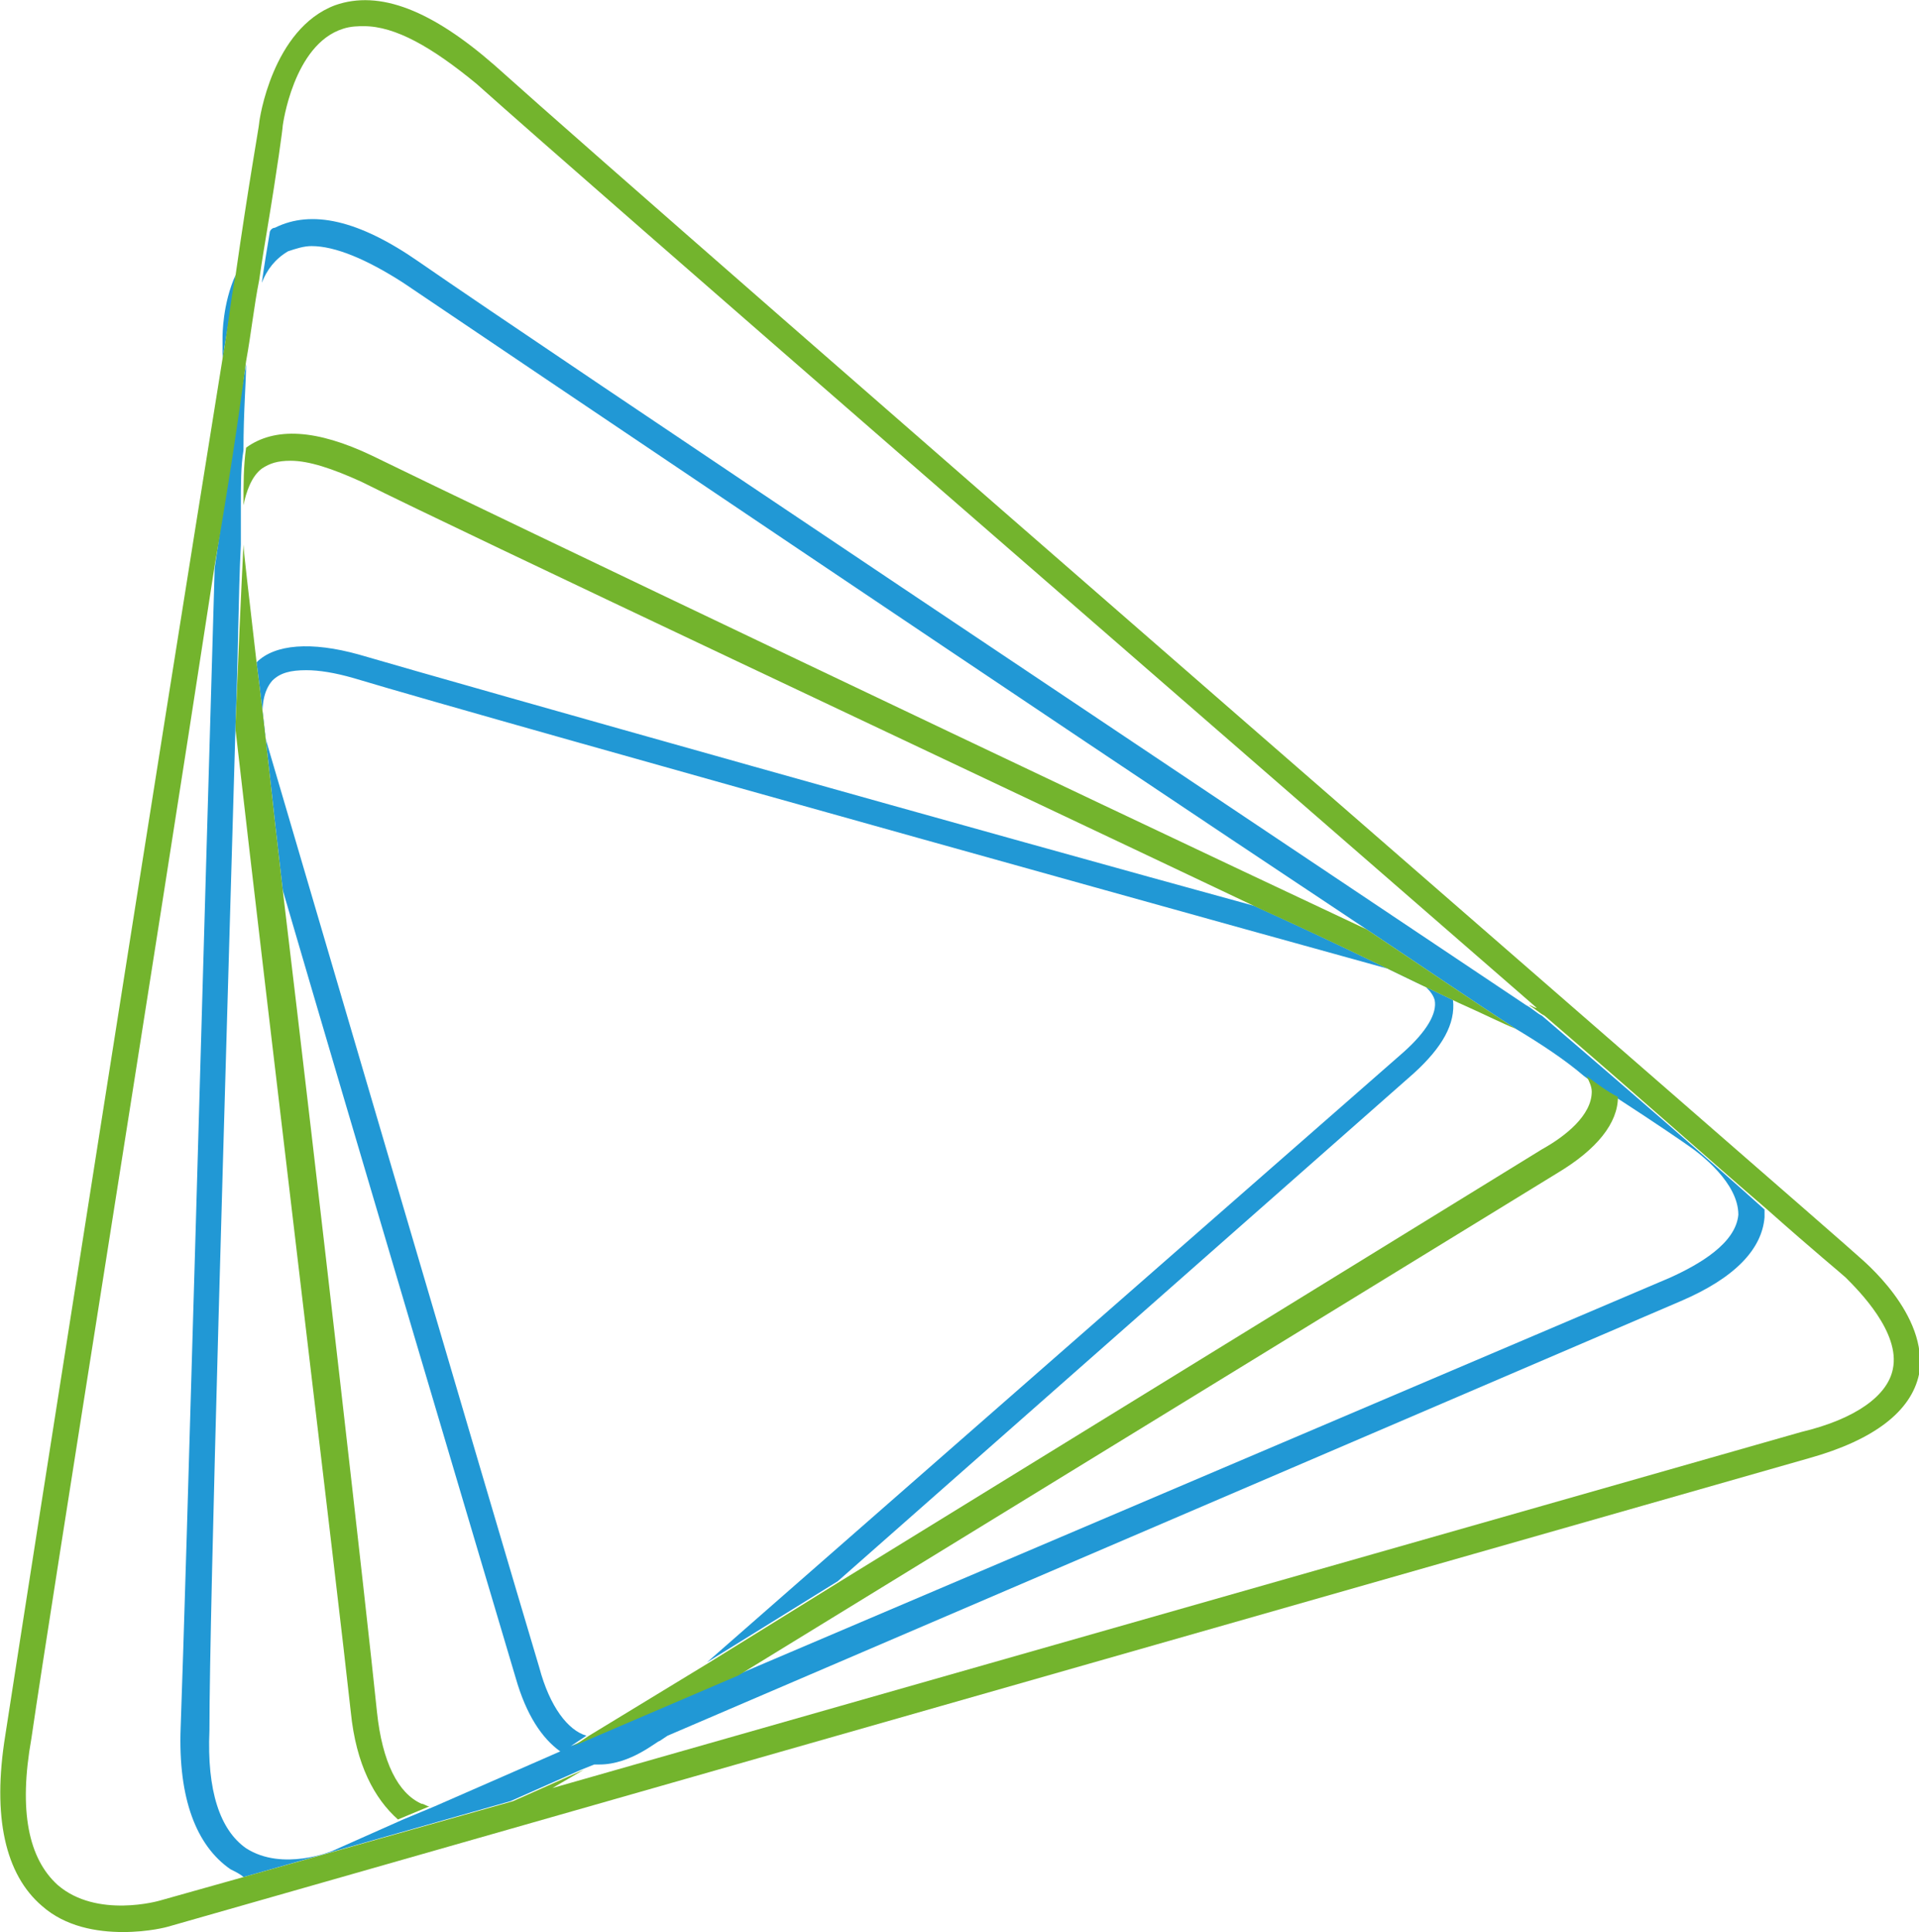<?xml version="1.0" encoding="UTF-8"?> <!-- Generator: Adobe Illustrator 25.1.0, SVG Export Plug-In . SVG Version: 6.00 Build 0) --> <svg xmlns="http://www.w3.org/2000/svg" xmlns:xlink="http://www.w3.org/1999/xlink" version="1.1" id="Laag_1" x="0px" y="0px" viewBox="0 0 73.3 73.8" style="enable-background:new 0 0 73.3 73.8;" xml:space="preserve"> <style type="text/css"> .st0{fill:none;} .st1{fill:#2198D5;} .st2{fill:#73B42D;} </style> <g> <path class="st0" d="M54.1,41l-22,19.4l26.8-16.5c0.9-0.5,1.9-1.4,1.9-2.2c0-0.2-0.1-0.4-0.2-0.6c-0.8-0.5-1.7-1.1-2.6-1.8 c-0.5-0.3-1.3-0.6-2.2-1C55.8,39.1,55.3,40,54.1,41z"></path> <path class="st0" d="M13.5,65.4C13,60.8,10.4,39.3,9.1,28c0,0,0,0,0,0c0-0.1,0-0.2,0-0.3C8.6,41.6,8,61.3,7.9,66 c-0.1,2.3,0.4,3.8,1.4,4.5c1.3,0.9,3.3,0.1,3.3,0.1l2.7-1.2C14.4,68.8,13.7,67.4,13.5,65.4z"></path> <path class="st0" d="M59.4,44.8L28.1,64l35.7-15.2c1.2-0.5,2.6-1.3,2.6-2.4c0.1-1.2-1.4-2.3-2-2.7c-0.1,0-1.1-0.7-2.7-1.8 C61.7,42.9,60.9,43.9,59.4,44.8z"></path> <path class="st0" d="M11.1,17.6c-0.4,0-0.8,0.1-1.1,0.3c-0.4,0.3-0.6,0.8-0.7,1.4c0,0.5,0,1,0,1.5c0,0.2,0.2,1.9,0.5,4.5 c0.8-0.7,2.1-0.8,3.9-0.3c4,1.2,24.6,6.9,34.3,9.7c-12-5.7-30.3-14.3-34.3-16.3C12.7,17.8,11.8,17.6,11.1,17.6z"></path> <path class="st0" d="M16,10c5,3.4,30.2,20.3,42.4,28.5c0.1,0,0.2,0.1,0.3,0.1C44.8,26.5,22.9,7.4,18.2,3.2C16.5,1.8,15.1,1,13.9,1 c-0.3,0-0.5,0-0.8,0.1c-1.8,0.7-2.3,3.7-2.3,3.7c0,0.1-0.2,1.6-0.6,4c0.1-0.1,0.2-0.1,0.2-0.2C11.8,8,13.7,8.4,16,10z"></path> <path class="st0" d="M53.5,40.3c0.9-0.8,1.3-1.5,1.2-2c-0.2-0.7-1.4-1.1-1.8-1.2C52.5,37,18.8,27.5,13.5,26 c-0.7-0.2-1.3-0.3-1.8-0.3c-0.6,0-1,0.1-1.3,0.4c-0.7,0.7-0.2,2.3-0.2,2.4c0,0,8.9,30.3,10.4,35.3c0.4,1.4,1,2.3,1.8,2.6l4.6-2.8 L53.5,40.3z"></path> <path class="st0" d="M16.2,68.8c0.1,0.1,0.2,0.1,0.3,0.1l4.8-2.1c-0.7-0.5-1.3-1.5-1.7-2.8c-1.1-3.7-6.3-21.2-8.9-30.1 c1.4,11.7,3.2,27.5,3.7,31.3C14.7,67.2,15.3,68.4,16.2,68.8z"></path> <path class="st0" d="M6.9,66c0.1-5.4,0.9-30.7,1.3-44.3C5.7,37.9,2,60.9,1.2,66.4c-0.4,2.7-0.1,4.6,1,5.6c1.5,1.3,3.9,0.6,3.9,0.6 l3.2-0.9c-0.2-0.1-0.4-0.2-0.5-0.3C7.5,70.5,6.8,68.7,6.9,66z"></path> <path class="st0" d="M9.4,17.1c1.1-0.8,2.7-0.6,4.8,0.4c4.4,2.2,26.5,12.6,38,18.1c-13.1-8.8-32.5-21.8-36.8-24.7 c-1.4-1-2.6-1.4-3.5-1.4c-0.3,0-0.7,0.1-0.9,0.2c-0.5,0.2-0.8,0.7-1,1.2c-0.1,0.9-0.3,2-0.5,3.1C9.4,14.5,9.4,15.7,9.4,17.1 C9.4,17.1,9.4,17.1,9.4,17.1z"></path> <path class="st0" d="M70.4,48.8c-0.1-0.1-1.2-1-3-2.6c0,0.1,0,0.2,0,0.3c-0.1,1.3-1.2,2.3-3.2,3.2L25.4,66.3l-0.3,0.2 c0,0-1.1,0.9-2.3,0.9c0,0-0.1,0-0.1,0l-0.5,0.2l-1.2,0.7l47.7-13.6c2.1-0.6,3.3-1.4,3.5-2.4C72.6,50.9,71,49.3,70.4,48.8z"></path> <path class="st1" d="M22.9,67.4c1.2,0,2.2-0.9,2.3-0.9l0.3-0.2l38.7-16.6c2.1-0.9,3.1-2,3.2-3.2c0-0.1,0-0.2,0-0.3 c-2-1.8-5-4.4-8.5-7.4c-0.2-0.1-0.4-0.3-0.6-0.4C46.2,30.3,20.9,13.4,16,10c-2.3-1.6-4.1-2-5.5-1.3c-0.1,0-0.2,0.1-0.2,0.2 c-0.1,0.6-0.2,1.2-0.3,1.9c0.2-0.5,0.5-0.9,1-1.2c0.3-0.1,0.6-0.2,0.9-0.2c0.9,0,2.1,0.5,3.5,1.4c4.3,2.9,23.7,16,36.8,24.7 c2.1,1.4,4,2.7,5.7,3.8c1,0.6,1.9,1.2,2.6,1.8c0.4,0.3,0.8,0.6,1.2,0.8c1.7,1.1,2.7,1.8,2.7,1.8c0.6,0.4,2,1.5,2,2.7 c-0.1,1.1-1.5,1.9-2.6,2.4L28.1,64l-6.3,2.7l0.6-0.4c-0.7-0.2-1.4-1.1-1.8-2.6c-1.5-5-10.4-35.3-10.4-35.3c0,0-0.5-1.6,0.2-2.4 c0.3-0.3,0.7-0.4,1.3-0.4c0.5,0,1.1,0.1,1.8,0.3c5.3,1.6,39.1,11,39.5,11.1c0.4,0.1,1.6,0.5,1.8,1.2c0.1,0.5-0.3,1.2-1.2,2L27,63.5 l5-3.1l22-19.4c1.1-1,1.6-1.9,1.5-2.8c-1.9-0.9-4.5-2.2-7.6-3.6C38.4,32,17.8,26.2,13.7,25c-1.8-0.5-3.2-0.4-3.9,0.3 c0.3,2.3,0.6,5.3,1,8.7c2.6,8.9,7.8,26.4,8.9,30.1c0.4,1.4,1,2.3,1.7,2.8l-4.8,2.1l-1.2,0.5l-2.7,1.2c0,0-1.9,0.8-3.3-0.1 c-1-0.7-1.5-2.2-1.4-4.5C8,61.3,8.6,41.6,9,27.6c0.1-2.5,0.1-4.8,0.2-6.8c0-0.5,0-1.1,0-1.5c0-0.8,0-1.5,0.1-2.1 c0-1.5,0.1-2.6,0.1-3.3c-0.4,2.3-0.8,5-1.2,7.8C7.8,35.3,7.1,60.6,6.9,66c-0.1,2.7,0.6,4.5,1.9,5.4c0.2,0.1,0.4,0.2,0.5,0.3 l10.2-2.9l2.7-1.2l0.5-0.2C22.8,67.4,22.8,67.4,22.9,67.4z"></path> <path class="st1" d="M9.1,27.9C9.1,27.9,9.1,27.9,9.1,27.9C9.1,27.9,9.1,27.9,9.1,27.9z"></path> <path class="st2" d="M58.9,43.9L32.1,60.4l-5,3.1l-4.6,2.8l-0.6,0.4l6.3-2.7l31.3-19.2c1.5-0.9,2.3-1.9,2.3-2.9 c-0.4-0.2-0.8-0.5-1.2-0.8c0.1,0.2,0.2,0.4,0.2,0.6C60.8,42.6,59.8,43.4,58.9,43.9z"></path> <path class="st2" d="M9.4,17.1C9.4,17.1,9.4,17.1,9.4,17.1c-0.1,0.7-0.1,1.4-0.1,2.2c0.1-0.5,0.3-1.1,0.7-1.4 c0.3-0.2,0.6-0.3,1.1-0.3c0.7,0,1.6,0.3,2.7,0.8c4,2,22.3,10.6,34.3,16.3c3.1,1.4,5.7,2.7,7.6,3.6c0.9,0.4,1.7,0.8,2.2,1 c-1.7-1.1-3.6-2.4-5.7-3.8c-11.5-5.4-33.5-15.9-38-18.1C12.1,16.4,10.5,16.3,9.4,17.1z"></path> <path class="st2" d="M9,27.6c0,0.1,0,0.2,0,0.3c0,0,0,0,0,0c1.3,11.4,3.9,32.9,4.4,37.5c0.2,2,0.9,3.3,1.8,4.1l1.2-0.5 c-0.1,0-0.2-0.1-0.3-0.1c-0.9-0.4-1.5-1.6-1.7-3.5C14,61.5,12.2,45.7,10.8,34c-0.4-3.4-0.7-6.4-1-8.7c-0.3-2.6-0.5-4.3-0.5-4.5 C9.2,22.8,9.1,25.1,9,27.6z"></path> <path class="st1" d="M8.5,12.9c0,0,0,0.3,0,0.8c0.2-1.2,0.4-2.3,0.5-3.2C8.5,11.6,8.5,12.8,8.5,12.9z"></path> <path class="st2" d="M71,48C70.6,47.6,25.8,8.7,18.9,2.5c-2.4-2.1-4.4-2.9-6.1-2.3c-2.4,0.9-2.9,4.4-2.9,4.5C9.9,4.8,9.5,7,9,10.5 c-0.2,1-0.3,2.1-0.5,3.2C6,29.2,1.2,59.8,0.2,66.3c-0.5,3.1,0,5.3,1.4,6.5c0.9,0.8,2.1,1,3.1,1c1,0,1.7-0.2,1.7-0.2l62.7-17.9 c2.5-0.7,3.9-1.8,4.2-3.2C73.7,50.2,71.1,48.1,71,48z M72.3,52.3c-0.2,1-1.4,1.9-3.5,2.4L21.1,68.3l1.2-0.7l-2.7,1.2L9.3,71.7 l-3.2,0.9c0,0-2.4,0.7-3.9-0.6c-1.1-1-1.5-2.8-1-5.6C2,60.9,5.7,37.9,8.2,21.6c0.5-2.9,0.9-5.5,1.2-7.8c0.2-1.1,0.3-2.1,0.5-3.1 c0.1-0.7,0.2-1.3,0.3-1.9c0.4-2.4,0.6-3.9,0.6-4c0,0,0.4-3.1,2.3-3.7C13.4,1,13.7,1,13.9,1c1.2,0,2.6,0.8,4.3,2.2 c4.7,4.2,26.6,23.2,40.5,35.3c-0.1,0-0.2-0.1-0.3-0.1c0.2,0.1,0.4,0.3,0.6,0.4c3.5,3,6.4,5.6,8.5,7.4c1.8,1.6,2.9,2.5,3,2.6 C71,49.3,72.6,50.9,72.3,52.3z"></path> </g> </svg> 